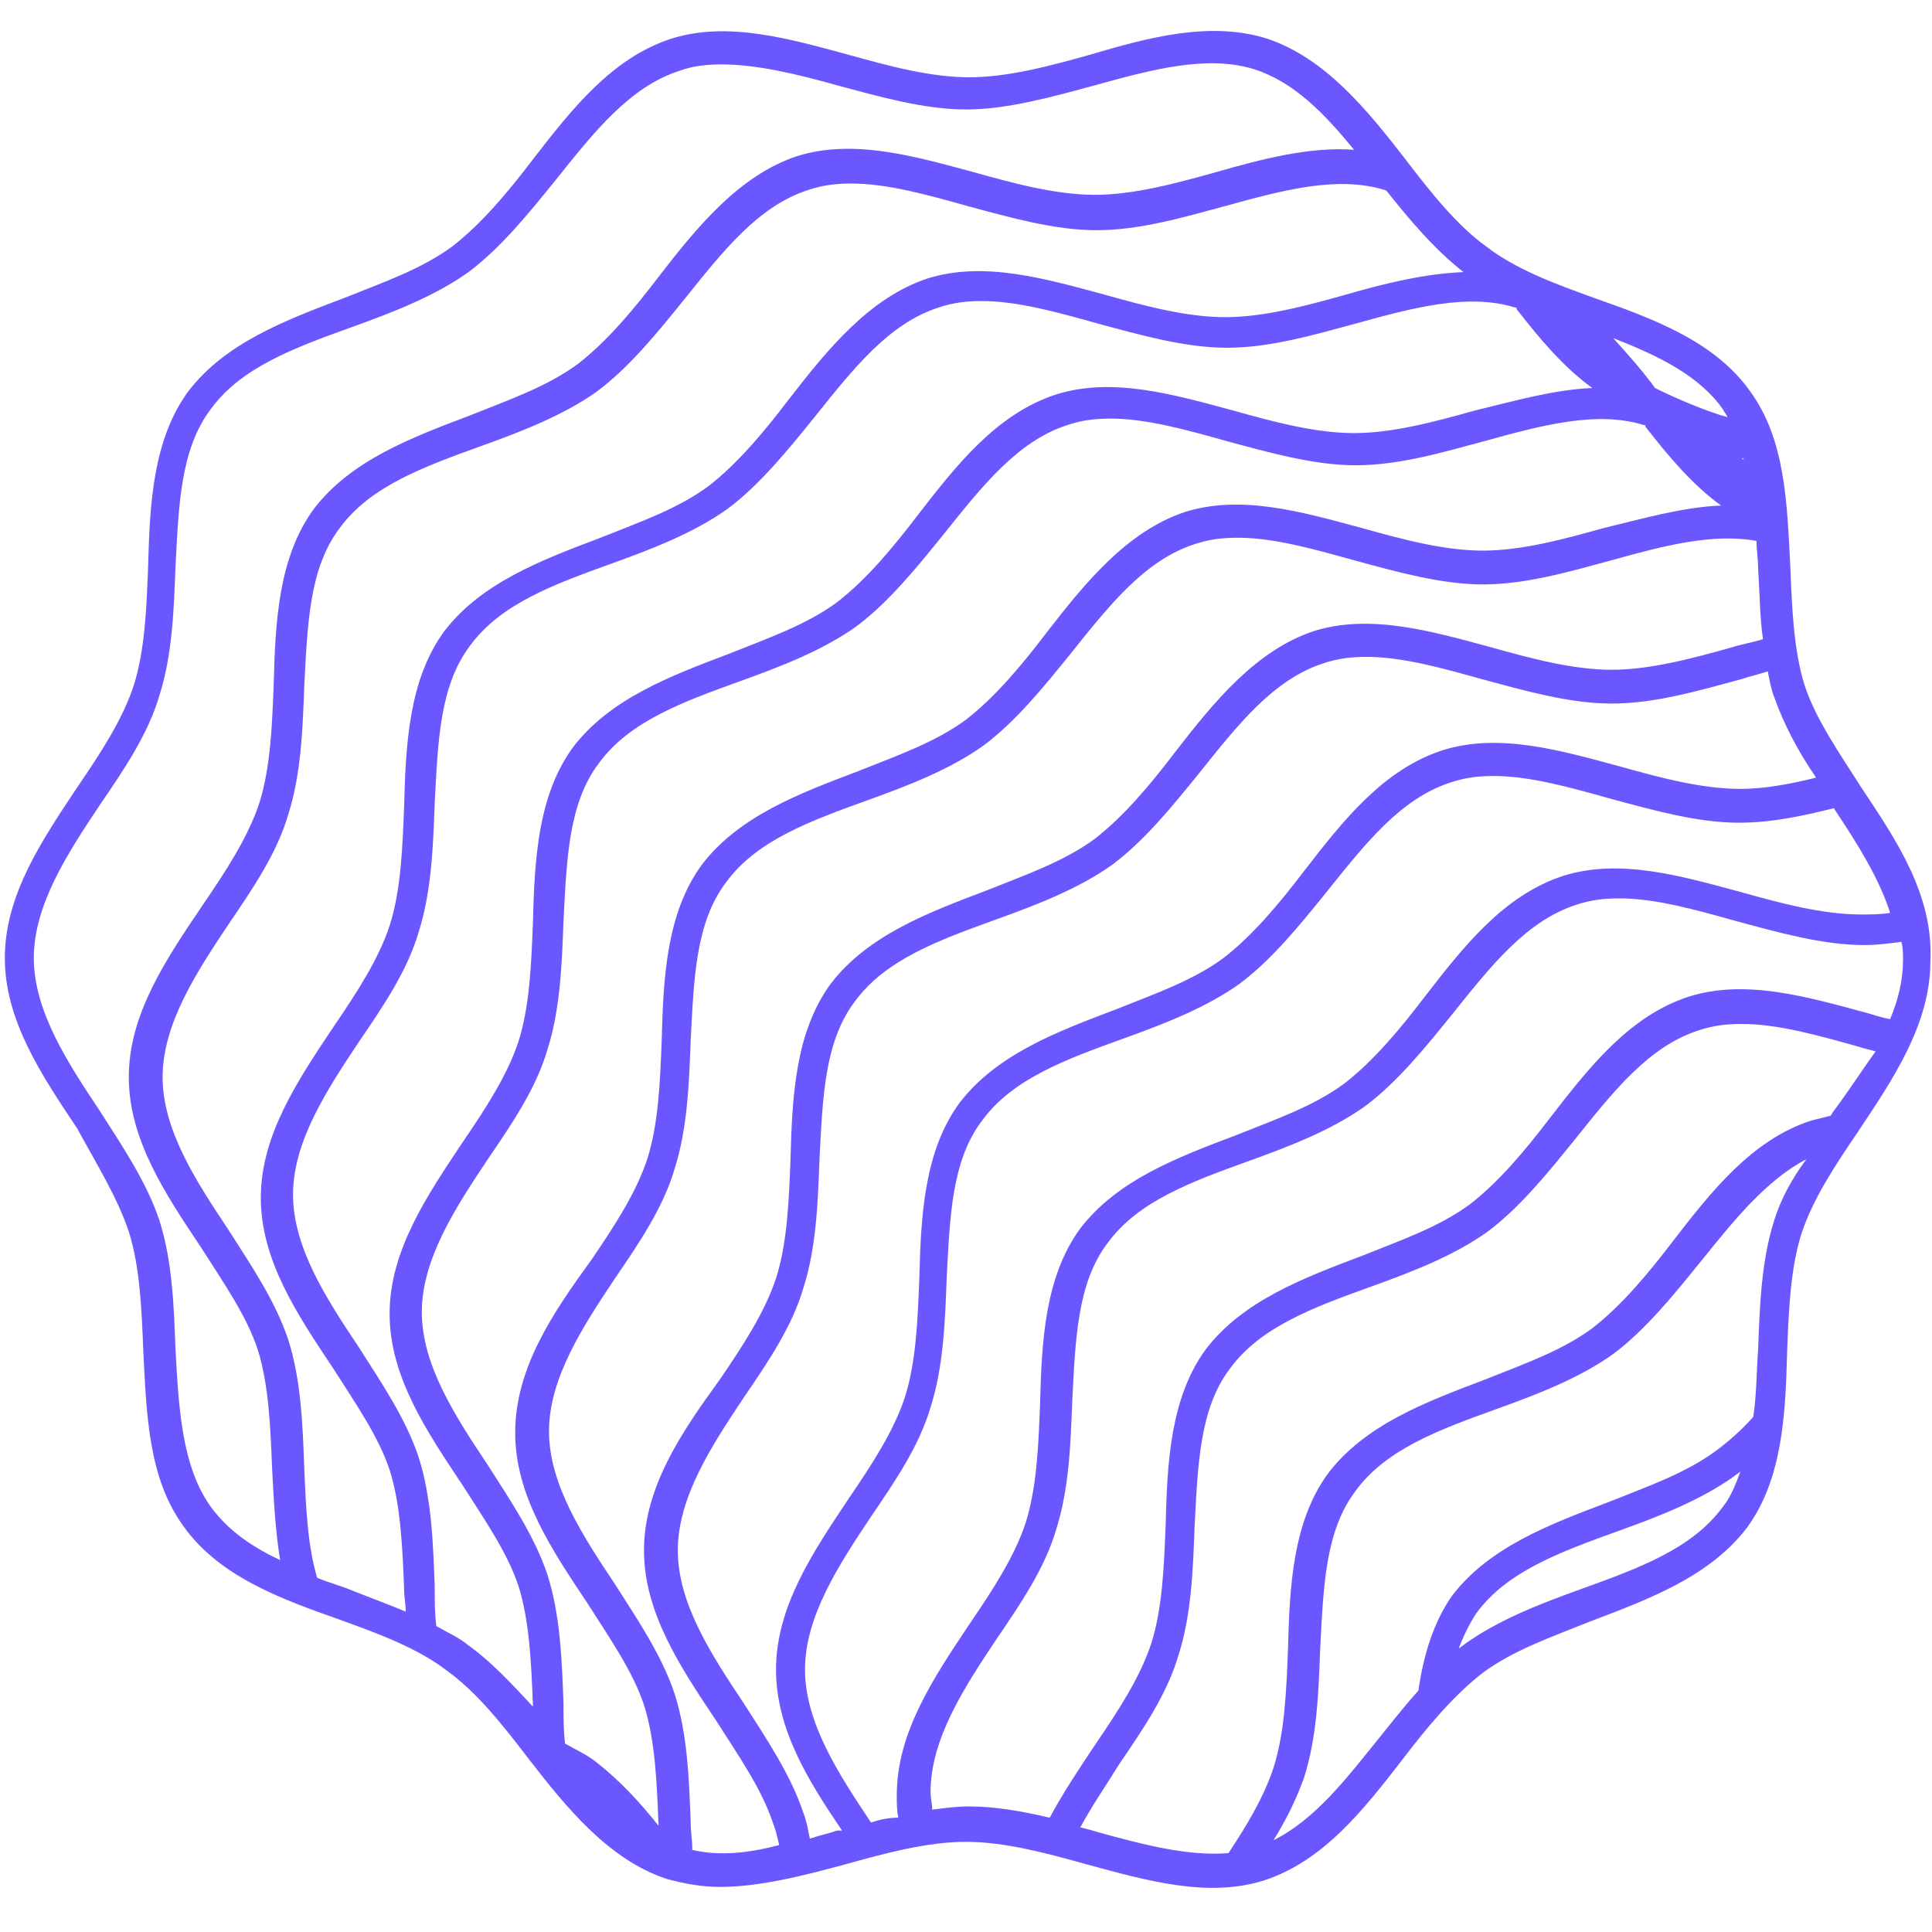 <?xml version="1.0" encoding="utf-8"?>
<!-- Generator: Adobe Illustrator 27.0.1, SVG Export Plug-In . SVG Version: 6.00 Build 0)  -->
<svg version="1.1" id="Layer_1" xmlns="http://www.w3.org/2000/svg" xmlns:xlink="http://www.w3.org/1999/xlink" x="0px" y="0px"
	 width="120px" height="120px" viewBox="0 0 120 120" style="enable-background:new 0 0 120 120;" xml:space="preserve">
<style type="text/css">
	.st0{fill:#6B57FF;}
</style>
<path id="logo_00000165220144031682839950000007072584898013737886_" class="st0" d="M115.6,48.9c-1.4-2.2-2.8-4.2-3.5-6.3
	c-0.7-2.2-0.8-4.9-0.9-7.4c-0.2-3.9-0.3-7.9-2.5-10.9c-2.2-3.1-6-4.5-9.7-5.8c-2.5-0.9-4.9-1.8-6.7-3.2c-1.8-1.3-3.4-3.3-5-5.4
	c-2.4-3.1-5-6.3-8.6-7.5c-3.5-1.1-7.3-0.1-11,1c-2.5,0.7-5.1,1.4-7.5,1.4s-5-0.7-7.5-1.4c-3.7-1-7.5-2.1-11-1
	c-3.7,1.2-6.2,4.4-8.6,7.5c-1.6,2.1-3.2,4-5,5.4c-1.9,1.4-4.2,2.2-6.7,3.2c-3.7,1.4-7.4,2.8-9.7,5.8c-2.2,3-2.4,7-2.5,10.9
	c-0.1,2.6-0.2,5.2-0.9,7.4c-0.7,2.1-2,4.1-3.5,6.3c-2.2,3.3-4.5,6.7-4.5,10.6c0,3.9,2.3,7.3,4.5,10.6C6,72.3,7.3,74.4,8,76.5
	c0.7,2.2,0.8,4.9,0.9,7.4c0.2,3.9,0.3,7.9,2.5,10.9c2.2,3.1,6,4.5,9.7,5.8c2.5,0.9,4.9,1.8,6.7,3.2c1.8,1.3,3.4,3.3,5,5.4
	c2.4,3.1,5,6.3,8.6,7.5c1.1,0.3,2.2,0.5,3.3,0.5c2.5,0,5.2-0.7,7.8-1.4c2.5-0.7,5.1-1.4,7.5-1.4s5,0.7,7.5,1.4c3.7,1,7.5,2.1,11,1
	c3.7-1.2,6.2-4.4,8.6-7.5c1.6-2.1,3.2-4,5-5.4c1.9-1.4,4.2-2.2,6.7-3.2c3.7-1.4,7.4-2.8,9.7-5.8c2.2-3,2.4-7,2.5-10.9
	c0.1-2.6,0.2-5.2,0.9-7.4c0.7-2.1,2-4.1,3.5-6.3c2.2-3.3,4.5-6.7,4.5-10.6C120.1,55.6,117.8,52.2,115.6,48.9z M108.3,28.5
	c0,0.1,0,0.1,0.1,0.2c-0.1-0.1-0.1-0.2-0.2-0.2C108.2,28.4,108.3,28.5,108.3,28.5z M107,25.4c0.1,0.2,0.2,0.3,0.3,0.5
	c-0.1,0-0.3-0.1-0.4-0.1c-1.5-0.5-2.9-1.1-4.1-1.7c-0.8-1.1-1.7-2.1-2.6-3.1C103,22.1,105.5,23.3,107,25.4z M13.1,93.6
	c-1.8-2.5-2-6.1-2.2-9.8c-0.1-2.7-0.2-5.5-1-8c-0.8-2.4-2.3-4.6-3.7-6.8c-2-3-4.1-6.2-4.1-9.5s2.1-6.5,4.1-9.5
	c1.5-2.2,3-4.4,3.7-6.8c0.8-2.5,0.9-5.3,1-8c0.2-3.8,0.3-7.3,2.2-9.8c1.9-2.6,5.2-3.8,8.8-5.1c2.5-0.9,5.1-1.9,7.2-3.4
	c2-1.5,3.7-3.6,5.4-5.7c2.4-3,4.6-5.8,7.7-6.8C43,4.1,43.9,4,44.8,4C47,4,49.5,4.6,52,5.3c2.6,0.7,5.4,1.5,8,1.5s5.4-0.8,8-1.5
	c3.6-1,7-1.9,9.9-1c2.5,0.8,4.4,2.8,6.2,5c-2.8-0.2-5.8,0.6-8.6,1.4c-2.5,0.7-5.1,1.4-7.5,1.4s-5-0.7-7.5-1.4c-3.7-1-7.5-2.1-11-1
	c-3.6,1.2-6.2,4.4-8.6,7.5c-1.6,2.1-3.2,4-5,5.4c-1.9,1.4-4.2,2.2-6.7,3.2c-3.7,1.4-7.4,2.8-9.7,5.8c-2.2,3-2.4,7-2.5,10.9
	c-0.1,2.6-0.2,5.2-0.9,7.4c-0.7,2.1-2,4.1-3.5,6.3C10.3,59.6,8,63,8,66.9c0,3.9,2.3,7.3,4.5,10.6c1.4,2.2,2.8,4.2,3.5,6.3
	c0.7,2.2,0.8,4.9,0.9,7.4c0.1,1.9,0.2,3.9,0.5,5.7C15.7,96.1,14.2,95.1,13.1,93.6z M21.9,98.8c-0.7-0.3-1.5-0.5-2.2-0.8
	c-0.6-2-0.7-4.4-0.8-6.8c-0.1-2.7-0.2-5.5-1-8c-0.8-2.4-2.3-4.6-3.7-6.8c-2-3-4.1-6.2-4.1-9.5c0-3.3,2.1-6.5,4.1-9.5
	c1.5-2.2,3-4.4,3.7-6.8c0.8-2.5,0.9-5.3,1-8c0.2-3.8,0.3-7.3,2.2-9.8c1.9-2.6,5.2-3.8,8.8-5.1c2.5-0.9,5.1-1.9,7.2-3.4
	c2-1.5,3.7-3.6,5.4-5.7c2.4-3,4.6-5.8,7.7-6.8c0.9-0.3,1.7-0.4,2.7-0.4c2.2,0,4.7,0.7,7.2,1.4c2.6,0.7,5.4,1.5,8,1.5
	c2.7,0,5.4-0.8,8-1.5c3.6-1,7-1.9,9.9-1c0.1,0,0.1,0.1,0.2,0.1c-0.1-0.1-0.1-0.2-0.2-0.2c1.5,1.9,3.1,3.8,4.9,5.2
	c-2.4,0.1-4.9,0.7-7.3,1.4c-2.5,0.7-5.1,1.4-7.5,1.4s-5-0.7-7.5-1.4c-3.7-1-7.5-2.1-11-1c-3.6,1.2-6.2,4.4-8.6,7.5
	c-1.6,2.1-3.2,4-5,5.4c-1.9,1.4-4.2,2.2-6.7,3.2c-3.7,1.4-7.4,2.8-9.7,5.8c-2.2,3-2.4,7-2.5,10.9c-0.1,2.6-0.2,5.2-0.9,7.4
	c-0.7,2.1-2,4.1-3.5,6.3c-2.2,3.3-4.5,6.7-4.5,10.6c0,3.9,2.3,7.3,4.5,10.6c1.4,2.2,2.8,4.2,3.5,6.3c0.7,2.2,0.8,4.9,0.9,7.4
	c0,0.5,0.1,0.9,0.1,1.4C24,99.6,22.9,99.2,21.9,98.8z M29.1,102.2c-0.6-0.5-1.3-0.8-2-1.2c0,0,0,0,0,0c-0.1-0.8-0.1-1.6-0.1-2.5
	c-0.1-2.7-0.2-5.5-1-8c-0.8-2.4-2.3-4.6-3.7-6.8c-2-3-4.1-6.2-4.1-9.5c0-3.3,2.1-6.5,4.1-9.5c1.5-2.2,3-4.4,3.7-6.8
	c0.8-2.5,0.9-5.3,1-8c0.2-3.8,0.3-7.3,2.2-9.8c1.9-2.6,5.2-3.8,8.8-5.1c2.5-0.9,5.1-1.9,7.2-3.4c2-1.5,3.7-3.6,5.4-5.7
	c2.4-3,4.6-5.8,7.7-6.8c0.9-0.3,1.7-0.4,2.7-0.4c2.2,0,4.7,0.7,7.2,1.4c2.6,0.7,5.4,1.5,8,1.5c2.7,0,5.4-0.8,8-1.5
	c3.6-1,7-1.9,9.9-1c0.1,0,0.1,0,0.1,0.1c1.4,1.8,2.9,3.6,4.7,4.9c-2.4,0.1-4.8,0.8-7.3,1.4c-2.5,0.7-5.1,1.4-7.5,1.4s-5-0.7-7.5-1.4
	c-3.7-1-7.5-2.1-11-1c-3.7,1.2-6.2,4.4-8.6,7.5c-1.6,2.1-3.2,4-5,5.4c-1.9,1.4-4.2,2.2-6.7,3.2c-3.7,1.4-7.4,2.8-9.7,5.8
	c-2.2,3-2.4,7-2.5,10.9c-0.1,2.6-0.2,5.2-0.9,7.4c-0.7,2.1-2,4.1-3.5,6.3c-2.2,3.3-4.5,6.7-4.5,10.6c0,3.9,2.3,7.3,4.5,10.6
	c1.4,2.2,2.8,4.2,3.5,6.3c0.7,2.2,0.8,4.9,0.9,7.4c0,0,0,0.1,0,0.1C31.8,104.6,30.5,103.2,29.1,102.2z M37.1,109.5
	c-0.6-0.5-1.3-0.8-2-1.2c-0.1-0.8-0.1-1.6-0.1-2.5c-0.1-2.7-0.2-5.5-1-8c-0.8-2.4-2.3-4.6-3.7-6.8c-2-3-4.1-6.2-4.1-9.5
	c0-3.3,2.1-6.5,4.1-9.5c1.5-2.2,3-4.4,3.7-6.8c0.8-2.5,0.9-5.3,1-8c0.2-3.8,0.3-7.3,2.2-9.8c1.9-2.6,5.2-3.8,8.8-5.1
	c2.5-0.9,5.1-1.9,7.2-3.4c2-1.5,3.7-3.6,5.4-5.7c2.4-3,4.6-5.8,7.7-6.8c0.9-0.3,1.7-0.4,2.7-0.4c2.2,0,4.7,0.7,7.2,1.4
	c2.6,0.7,5.4,1.5,8,1.5c2.7,0,5.4-0.8,8-1.5c3.6-1,7-1.9,9.9-1c0.1,0,0.1,0,0.1,0.1c1.4,1.8,2.9,3.6,4.7,4.9
	c-2.4,0.1-4.8,0.8-7.3,1.4c-2.5,0.7-5.1,1.4-7.5,1.4s-5-0.7-7.5-1.4c-3.7-1-7.5-2.1-11-1c-3.6,1.2-6.2,4.4-8.6,7.5
	c-1.6,2.1-3.2,4-5,5.4c-1.9,1.4-4.2,2.2-6.7,3.2c-3.7,1.4-7.4,2.8-9.7,5.8c-2.2,3-2.4,7-2.5,10.9c-0.1,2.6-0.2,5.2-0.9,7.4
	c-0.7,2.1-2,4.1-3.5,6.3C34.3,81.6,32,85,32,89c0,3.9,2.3,7.3,4.5,10.6c1.4,2.2,2.8,4.2,3.5,6.3c0.7,2.2,0.8,4.9,0.9,7.4
	c0,0,0,0.1,0,0.1C39.8,112,38.5,110.6,37.1,109.5z M43,114.9c0-0.6-0.1-1.1-0.1-1.7c-0.1-2.7-0.2-5.5-1-8c-0.8-2.4-2.3-4.6-3.7-6.8
	c-2-3-4.1-6.2-4.1-9.5c0-3.3,2.1-6.5,4.1-9.5c1.5-2.2,3-4.4,3.7-6.8c0.8-2.5,0.9-5.3,1-8c0.2-3.8,0.3-7.3,2.2-9.8
	c1.9-2.6,5.2-3.8,8.8-5.1c2.5-0.9,5.1-1.9,7.2-3.4c2-1.5,3.7-3.6,5.4-5.7c2.4-3,4.6-5.8,7.7-6.8c0.9-0.3,1.7-0.4,2.7-0.4
	c2.2,0,4.7,0.7,7.2,1.4c2.6,0.7,5.4,1.5,8,1.5c2.7,0,5.4-0.8,8-1.5c3.2-0.9,6.3-1.7,9-1.2c0,0.6,0.1,1.1,0.1,1.7
	c0.1,1.5,0.1,3,0.3,4.4c-0.6,0.2-1.3,0.3-1.9,0.5c-2.5,0.7-5.1,1.4-7.5,1.4s-5-0.7-7.5-1.4c-3.7-1-7.5-2.1-11-1
	c-3.6,1.2-6.2,4.4-8.6,7.5c-1.6,2.1-3.2,4-5,5.4c-1.9,1.4-4.2,2.2-6.7,3.2c-3.7,1.4-7.4,2.8-9.7,5.8c-2.2,3-2.4,7-2.5,10.9
	c-0.1,2.6-0.2,5.2-0.9,7.4c-0.7,2.1-2,4.1-3.5,6.3C42.3,89,40,92.4,40,96.3c0,3.9,2.3,7.3,4.5,10.6c1.4,2.2,2.8,4.2,3.5,6.3
	c0.2,0.5,0.3,1,0.4,1.4C46.5,115.1,44.7,115.3,43,114.9z M52,113.7c-0.6,0.2-1.1,0.3-1.7,0.5c-0.1-0.5-0.2-1.1-0.4-1.6
	c-0.8-2.4-2.3-4.6-3.7-6.8c-2-3-4.1-6.2-4.1-9.5c0-3.3,2.1-6.5,4.1-9.5c1.5-2.2,3-4.4,3.7-6.8c0.8-2.5,0.9-5.3,1-8
	c0.2-3.8,0.3-7.3,2.2-9.8c1.9-2.6,5.2-3.8,8.8-5.1c2.5-0.9,5.1-1.9,7.2-3.4c2-1.5,3.7-3.6,5.4-5.7c2.4-3,4.6-5.8,7.7-6.8
	c0.9-0.3,1.7-0.4,2.7-0.4c2.2,0,4.7,0.7,7.2,1.4c2.6,0.7,5.4,1.5,8,1.5c2.7,0,5.4-0.8,8-1.5c0.6-0.2,1.1-0.3,1.7-0.5
	c0.1,0.5,0.2,1.1,0.4,1.6c0.6,1.7,1.5,3.4,2.6,5c0,0,0,0,0,0c-1.6,0.4-3.2,0.7-4.7,0.7c-2.4,0-5-0.7-7.5-1.4c-3.7-1-7.5-2.1-11-1
	c-3.7,1.2-6.2,4.4-8.6,7.5c-1.6,2.1-3.2,4-5,5.4c-1.9,1.4-4.2,2.2-6.7,3.2c-3.7,1.4-7.4,2.8-9.7,5.8c-2.2,3-2.4,7-2.5,10.9
	c-0.1,2.6-0.2,5.2-0.9,7.4c-0.7,2.1-2,4.1-3.5,6.3c-2.2,3.3-4.5,6.7-4.5,10.6c0,3.7,2,6.9,4.1,10c0,0,0,0,0,0
	C52.1,113.7,52,113.7,52,113.7z M54.1,113.2c-2-3-4.1-6.2-4.1-9.5c0-3.3,2.1-6.5,4.1-9.5c1.5-2.2,3-4.4,3.7-6.8c0.8-2.5,0.9-5.3,1-8
	c0.2-3.8,0.3-7.3,2.2-9.8c1.9-2.6,5.2-3.8,8.8-5.1c2.5-0.9,5.1-1.9,7.2-3.4c2-1.5,3.7-3.6,5.4-5.7c2.4-3,4.6-5.8,7.7-6.8
	c0.9-0.3,1.7-0.4,2.7-0.4c2.2,0,4.7,0.7,7.2,1.4c2.6,0.7,5.4,1.5,8,1.5c2,0,3.9-0.4,5.9-0.9c1.4,2.1,2.8,4.3,3.5,6.5
	c-0.6,0.1-1.2,0.1-1.8,0.1c-2.4,0-5-0.7-7.5-1.4c-3.7-1-7.5-2.1-11-1c-3.7,1.2-6.2,4.4-8.6,7.5c-1.6,2.1-3.2,4-5,5.4
	c-1.9,1.4-4.2,2.2-6.7,3.2c-3.7,1.4-7.4,2.8-9.7,5.8c-2.2,3-2.4,7-2.5,10.9c-0.1,2.6-0.2,5.2-0.9,7.4c-0.7,2.1-2,4.1-3.5,6.3
	c-2.2,3.3-4.5,6.7-4.5,10.6c0,0.5,0,1,0.1,1.4C55.2,112.9,54.7,113,54.1,113.2z M107,93.6c-1.9,2.6-5.2,3.8-8.8,5.1
	c-2.5,0.9-5.1,1.9-7.2,3.4c-0.1,0.1-0.3,0.2-0.4,0.3c0,0,0,0,0,0c0.3-0.8,0.7-1.6,1.1-2.2c1.9-2.6,5.2-3.8,8.8-5.1
	c2.5-0.9,5.1-1.9,7.2-3.4c0.1-0.1,0.3-0.2,0.4-0.3C107.8,92.2,107.5,93,107,93.6z M110.2,75.8c-0.8,2.5-0.9,5.3-1,8
	c-0.1,1.4-0.1,2.9-0.3,4.2c-0.7,0.8-1.5,1.5-2.3,2.1c-1.9,1.4-4.2,2.2-6.7,3.2c-3.7,1.4-7.4,2.8-9.7,5.8c-1.2,1.7-1.8,3.8-2.1,5.9
	c-0.8,0.9-1.6,1.9-2.4,2.9c-2.1,2.6-4,5.1-6.6,6.4c0.8-1.3,1.4-2.5,1.9-3.9c0.8-2.5,0.9-5.3,1-8c0.2-3.8,0.3-7.3,2.2-9.8
	c1.9-2.6,5.2-3.8,8.8-5.1c2.5-0.9,5.1-1.9,7.2-3.4c2-1.5,3.7-3.6,5.4-5.7c2.1-2.6,4.1-5.1,6.6-6.4c0,0,0,0,0,0
	C111.3,73.2,110.6,74.5,110.2,75.8z M113.9,69c-0.1,0.1-0.1,0.2-0.2,0.3c-0.4,0.1-0.8,0.2-1.2,0.3c-3.7,1.2-6.2,4.4-8.6,7.5
	c-1.6,2.1-3.2,4-5,5.4c-1.9,1.4-4.2,2.2-6.7,3.2c-3.7,1.4-7.4,2.8-9.7,5.8c-2.2,3-2.4,7-2.5,10.9c-0.1,2.6-0.2,5.2-0.9,7.4
	c-0.6,1.8-1.6,3.5-2.8,5.3c-2.5,0.2-5.2-0.5-8.1-1.3c-0.3-0.1-0.7-0.2-1.1-0.3c0.7-1.3,1.6-2.6,2.4-3.9c1.5-2.2,3-4.4,3.7-6.8
	c0.8-2.5,0.9-5.3,1-8c0.2-3.8,0.3-7.3,2.2-9.8c1.9-2.6,5.2-3.8,8.8-5.1c2.5-0.9,5.1-1.9,7.2-3.4c2-1.5,3.7-3.6,5.4-5.7
	c2.4-3,4.6-5.8,7.7-6.8c0.9-0.3,1.7-0.4,2.7-0.4c2.2,0,4.7,0.7,7.2,1.4c0.3,0.1,0.7,0.2,1.1,0.3C115.7,66.4,114.8,67.8,113.9,69z
	 M115.9,62.9c-3.7-1-7.5-2.1-11-1c-3.7,1.2-6.2,4.4-8.6,7.5c-1.6,2.1-3.2,4-5,5.4c-1.9,1.4-4.2,2.2-6.7,3.2
	c-3.7,1.4-7.4,2.8-9.7,5.8c-2.2,3-2.4,7-2.5,10.9c-0.1,2.6-0.2,5.2-0.9,7.4c-0.7,2.1-2,4.1-3.5,6.3c-1,1.5-2,3-2.8,4.5
	c-1.7-0.4-3.4-0.7-5-0.7c-0.8,0-1.5,0.1-2.3,0.2c0-0.4-0.1-0.7-0.1-1.1c0-3.3,2.1-6.5,4.1-9.5c1.5-2.2,3-4.4,3.7-6.8
	c0.8-2.5,0.9-5.3,1-8c0.2-3.8,0.3-7.3,2.2-9.8c1.9-2.6,5.2-3.8,8.8-5.1c2.5-0.9,5.1-1.9,7.2-3.4c2-1.5,3.7-3.6,5.4-5.7
	c2.4-3,4.6-5.8,7.7-6.8c0.9-0.3,1.7-0.4,2.7-0.4c2.2,0,4.7,0.7,7.2,1.4c2.6,0.7,5.4,1.5,8,1.5c0.8,0,1.5-0.1,2.3-0.2
	c0.1,0.4,0.1,0.7,0.1,1.1c0,1.3-0.3,2.5-0.8,3.7C116.8,63.2,116.3,63,115.9,62.9z"/>
</svg>
